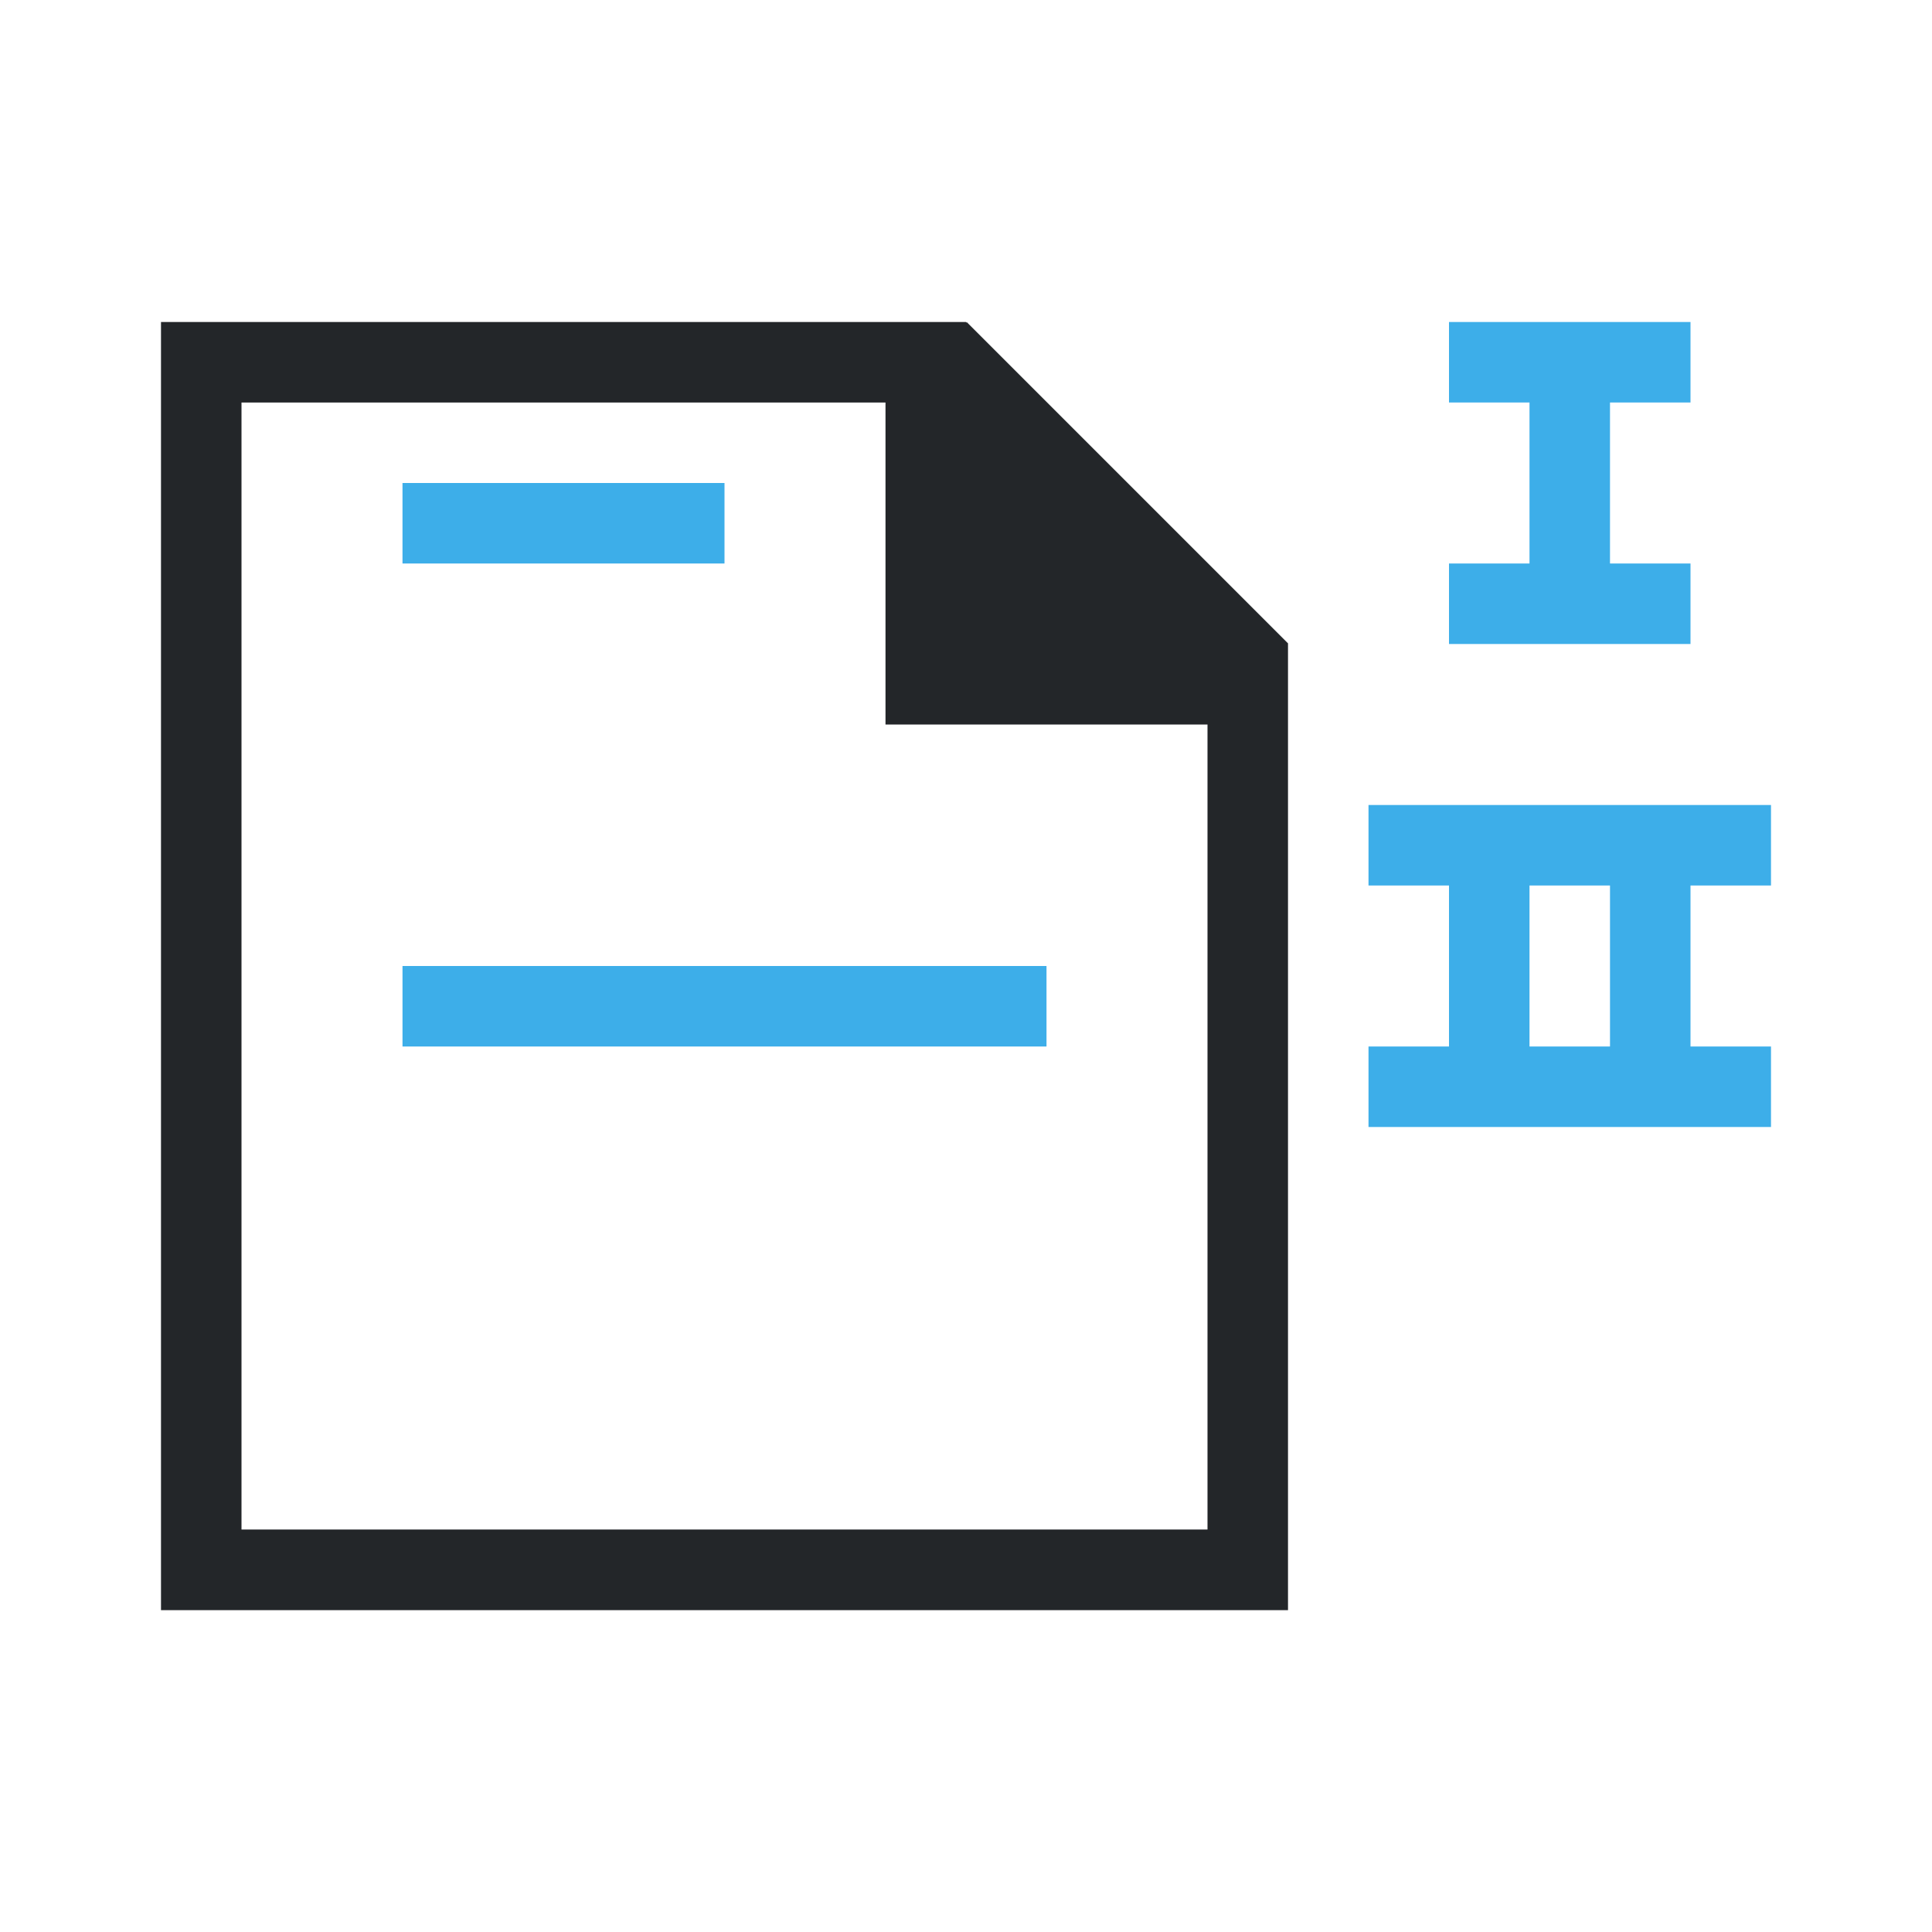 <svg viewBox="0 0 24 24" xmlns="http://www.w3.org/2000/svg"><path d="m21 4v1h-1v2h1v1h-3v-1h1v-2h-1v-1zm-12 2v1h-4v-1zm13 4v1h-1v2h1v1h-5v-1h1v-2h-1v-1zm-2 1h-1v2h1zm-7 1v1h-8v-1z" fill="#3daee9"/><path d="m2 4v16 .002h1 12 1v-10.594-1.406-.01l-3.992-3.992-.008.01v-.01h-1-8zm1 1h8v3 1h4v10h-12z" fill="#232629"/></svg>
